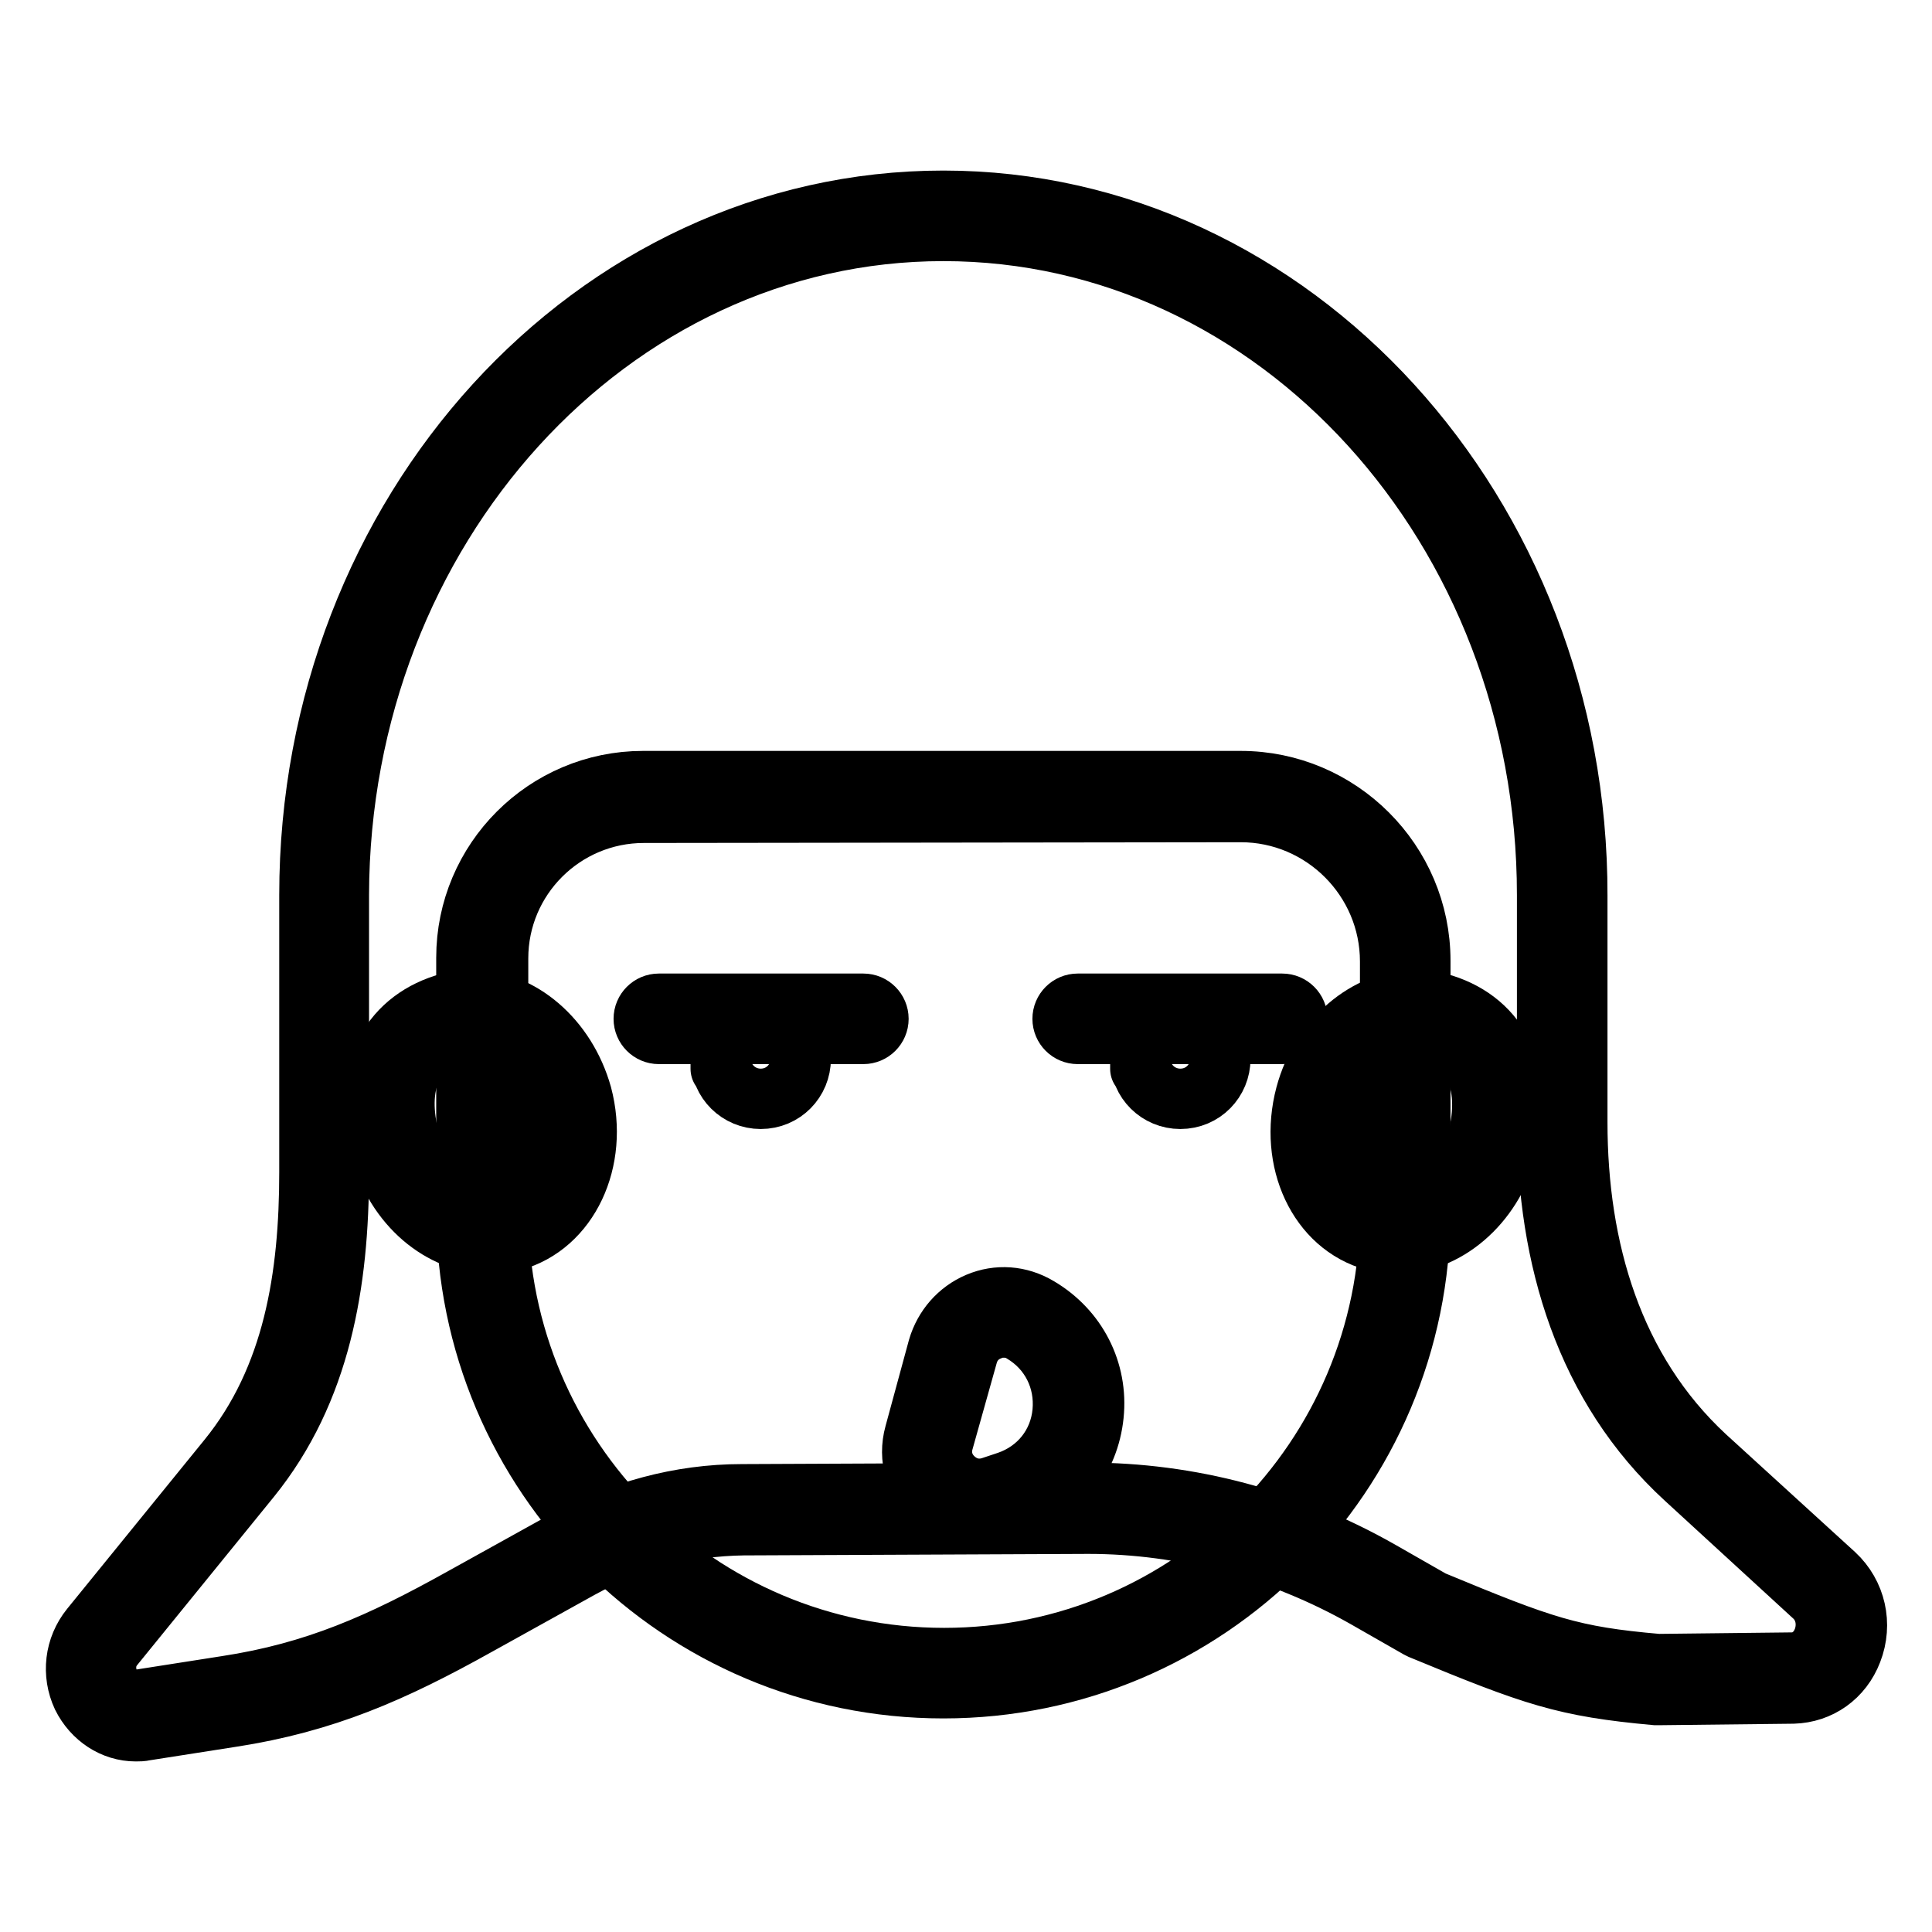 <?xml version="1.0" encoding="utf-8"?>
<!-- Svg Vector Icons : http://www.onlinewebfonts.com/icon -->
<!DOCTYPE svg PUBLIC "-//W3C//DTD SVG 1.1//EN" "http://www.w3.org/Graphics/SVG/1.1/DTD/svg11.dtd">
<svg version="1.1" xmlns="http://www.w3.org/2000/svg" xmlns:xlink="http://www.w3.org/1999/xlink" x="0px" y="0px" viewBox="0 0 256 256" enable-background="new 0 0 256 256" xml:space="preserve">
<g> <path stroke-width="8" fill-opacity="0" stroke="#000000"  d="M62.6,136.6c4.6,0,9.1,4,10.6,9.6c0.9,3.3,0.6,6.6-0.7,9.4c-1.2,2.5-3.2,4.3-5.6,4.9 c-0.6,0.2-1.3,0.3-2,0.3c-4.6,0-9.1-4-10.6-9.6c-2-7.5,0.3-12.8,6.2-14.3C61.2,136.6,61.9,136.6,62.6,136.6 M62.6,132.5 c-1,0-2.1,0.1-3.1,0.4c-7.3,2-11.9,8.6-9.1,19.3c2,7.5,8.1,12.6,14.5,12.6c1,0,2.1-0.1,3.1-0.4c7.3-2,11.4-10.6,9.1-19.3 C75,137.6,68.9,132.5,62.6,132.5z M187.5,136.6c0.7,0,1.4,0.1,2,0.3c1.9,0.5,4.4,1.7,5.8,4.4c1.3,2.5,1.5,6,0.4,10 c-1.5,5.5-5.9,9.6-10.6,9.6c-0.7,0-1.4-0.1-2-0.3c-2.4-0.6-4.4-2.4-5.6-4.9c-1.3-2.8-1.5-6.1-0.7-9.4 C178.4,140.6,182.8,136.6,187.5,136.6 M187.5,132.5c-6.3,0-12.5,5.1-14.5,12.6c-2.3,8.7,1.7,17.3,9.1,19.3c1,0.3,2,0.4,3.1,0.4 c6.3,0,12.5-5.1,14.5-12.6c2.8-10.6-1.7-17.3-9.1-19.3C189.5,132.6,188.5,132.5,187.5,132.5z"/> <path stroke-width="8" fill-opacity="0" stroke="#000000"  d="M17.9,227.4c-2.2,0-4.2-1.3-5.2-3.5c-1.1-2.3-0.8-5,0.8-7l18.2-22.4c9-11.1,11.3-25,11.3-39.3v-36.6 c0-49.6,36.8-90,82-90c45.2,0,82,40.4,82,90v30.1c0,17.3,4.9,34,17.6,45.8l17,15.6c2.2,2,2.9,5.1,1.8,7.9c-1,2.6-3.3,4.3-6,4.3 l-17.8,0.2c-12-1.1-16-2.5-30.7-8.5l-7.2-4.1c-11.6-6.6-24.7-10-37.7-10l-45.7,0.2c-7.8,0-15.6,2.1-22.6,5.9l-13.7,7.6 c-10.9,6-19.8,10-31.8,11.8l-11.5,1.8C18.5,227.3,18.2,227.4,17.9,227.4L17.9,227.4z"/> <path stroke-width="8" fill-opacity="0" stroke="#000000"  d="M125,30.6c44.2,0,80,39.4,80,88v30.1c0,18,5.1,35.1,18.3,47.2l17,15.6c3.2,2.9,1.4,8.7-2.8,8.8l-17.8,0.2 c-11.5-1-15.2-2.3-29.9-8.4l-7-4c-12-6.8-25.2-10.3-38.7-10.3h-0.4l-45.4,0.2c-8.2,0-16.2,2.2-23.5,6.2l-13.7,7.6 c-10.6,5.9-19.3,9.8-31.1,11.6l-11.5,1.8c-0.2,0-0.4,0.1-0.6,0.1c-3.2,0-5.1-4.3-2.9-7.1l18.2-22.4c9.3-11.5,11.7-25.8,11.7-40.6 v-36.6C45,70.1,80.8,30.6,125,30.6 M125,26.6c-46.4,0-84,41.3-84,92v36.7c0,13.8-2.1,27.3-10.8,38l-18.2,22.4 c-2.1,2.6-2.5,6.1-1.1,9.1c1.4,2.8,4.1,4.6,7.1,4.6c0.4,0,0.8,0,1.2-0.1l11.5-1.8c12.3-1.9,21.4-5.9,32.5-12.1l13.7-7.6 c6.7-3.7,14.1-5.6,21.6-5.7l45.7-0.2c12.7,0,25.4,3.4,36.7,9.8l7,4l0.2,0.1l0.2,0.1c15,6.2,19,7.6,31.1,8.7l0.2,0h0.2l17.8-0.2 c3.5-0.1,6.5-2.2,7.8-5.6c1.4-3.6,0.5-7.6-2.3-10.2L226,193c-12.3-11.4-17-27.5-17-44.3v-30C209.1,67.9,171.3,26.6,125,26.6 L125,26.6z"/> <path stroke-width="8" fill-opacity="0" stroke="#000000"  d="M125,221.7c-33.7,0-61.2-27.4-61.2-61.2v-33.6c0-11.8,9.6-21.4,21.4-21.4h79.1c12,0,21.8,9.8,21.8,21.8 v33.2C186.2,194.3,158.7,221.7,125,221.7L125,221.7z"/> <path stroke-width="8" fill-opacity="0" stroke="#000000"  d="M164.4,107.6c10.9,0,19.8,8.9,19.8,19.8v33.2c0,32.6-26.5,59.1-59.1,59.1c-32.6,0-59.1-26.5-59.1-59.1 v-33.6c0-10.7,8.7-19.3,19.3-19.3L164.4,107.6 M164.4,103.5H85.2c-12.9,0-23.4,10.5-23.4,23.4v33.6c0,34.9,28.3,63.2,63.2,63.2 c34.9,0,63.2-28.3,63.2-63.2v-33.2C188.2,114.2,177.5,103.5,164.4,103.5L164.4,103.5z"/> <path stroke-width="8" fill-opacity="0" stroke="#000000"  d="M129.8,201.3c-2.2,0-4.4-0.8-6.1-2.4c-2.4-2.3-3.4-5.7-2.5-8.9l3.1-11.4c0.8-2.7,2.7-4.9,5.3-6 c2.6-1.1,5.5-0.9,8,0.6c5.1,3,7.9,8.5,7.3,14.3c-0.6,5.9-4.4,10.7-10,12.6l-2.1,0.7C131.7,201.1,130.7,201.3,129.8,201.3 L129.8,201.3z M133,175.9c-0.6,0-1.3,0.1-1.9,0.4c-1.5,0.6-2.5,1.8-2.9,3.3L125,191c-0.5,1.8,0,3.6,1.4,4.9c1.4,1.3,3.2,1.7,5,1.1 l2.1-0.7c4.1-1.4,6.9-4.9,7.3-9.2c0.4-4.3-1.6-8.3-5.3-10.5C134.7,176.1,133.9,175.9,133,175.9L133,175.9z"/> <path stroke-width="8" fill-opacity="0" stroke="#000000"  d="M87.3,135h27H87.3z"/> <path stroke-width="8" fill-opacity="0" stroke="#000000"  d="M114.4,137H87.3c-1.1,0-2-0.9-2-2c0-1.1,0.9-2,2-2h27.1c1.1,0,2,0.9,2,2C116.4,136.1,115.5,137,114.4,137z" /> <path stroke-width="8" fill-opacity="0" stroke="#000000"  d="M95.5,140.3L95.5,140.3c0,3,2.4,5.3,5.3,5.3c3,0,5.3-2.4,5.3-5.3l0,0l0,0c0-3-2.4-5.3-5.3-5.3 C97.9,135,95.5,137.4,95.5,140.3C95.5,143.3,95.5,140.3,95.5,140.3z"/> <path stroke-width="8" fill-opacity="0" stroke="#000000"  d="M142.9,135h27.1H142.9z"/> <path stroke-width="8" fill-opacity="0" stroke="#000000"  d="M169.9,137h-27.1c-1.1,0-2-0.9-2-2c0-1.1,0.9-2,2-2h27.1c1.1,0,2,0.9,2,2C172,136.1,171.1,137,169.9,137z" /> <path stroke-width="8" fill-opacity="0" stroke="#000000"  d="M151.1,140.3L151.1,140.3c0,3,2.4,5.3,5.3,5.3c3,0,5.3-2.4,5.3-5.3l0,0l0,0c0-3-2.4-5.3-5.3-5.3 C153.5,135,151.1,137.4,151.1,140.3C151.1,143.3,151.1,140.3,151.1,140.3z"/></g>
</svg>